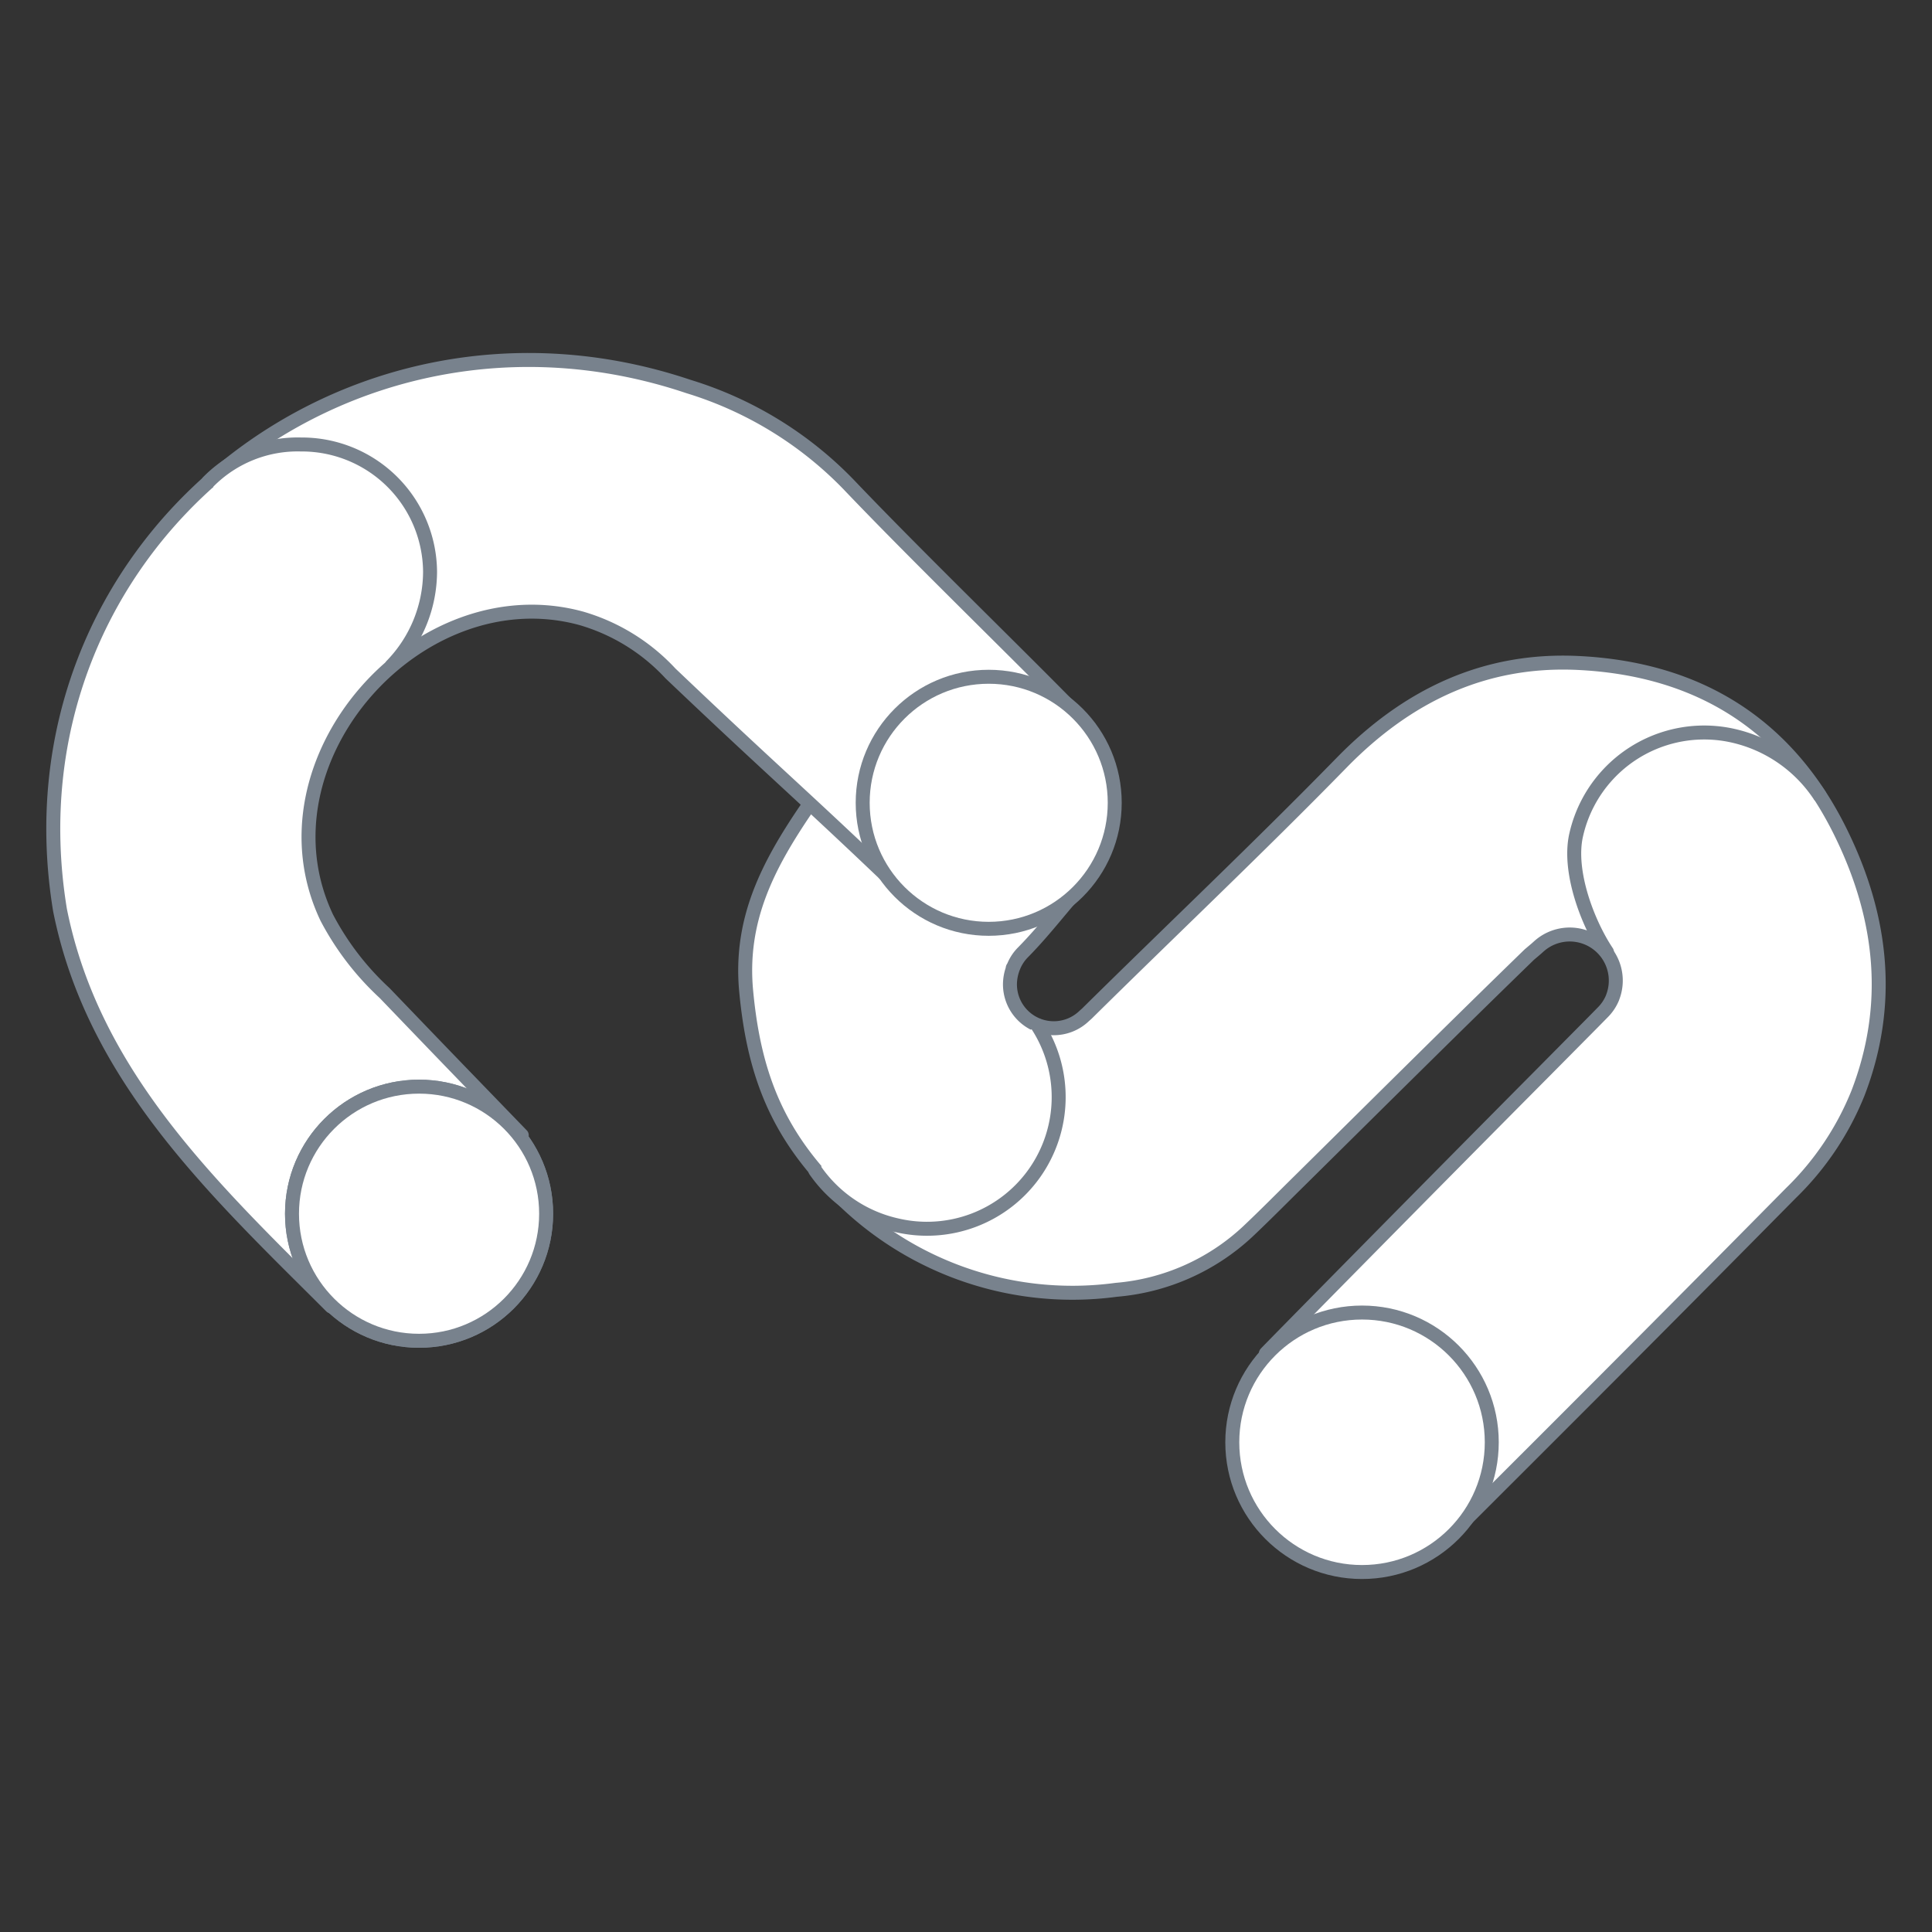 <svg width="130" height="130" xmlns="http://www.w3.org/2000/svg" data-name="Calque 1">
 <rect width="100%" height="100%" fill="#333333" stroke="none"/>
 <g id="Layer_1">
  <title>Layer 1</title>
  <g id="svg_67">
   <path id="svg_1" stroke-width="0.94px" stroke-linejoin="round" stroke-linecap="round" stroke="#78828d" fill="#fff" d="m60.208,73.138a1.12,1.12 0 0 1 0.05,-0.13a1.12,1.12 0 0 0 -0.05,0.13z" class="cls-2"/>
   <path id="svg_2" stroke-width="0.94px" stroke-linejoin="round" stroke-linecap="round" stroke="#78828d" fill="#fff" d="m60.258,72.998z" class="cls-2"/>
   <path id="svg_3" stroke-width="0.94px" stroke-linejoin="round" stroke-linecap="round" stroke="#78828d" fill="#fff" d="m98.088,102.788c6.2,-6.19 12.95,-12.92 22.41,-22.5a19.53,19.53 0 0 0 4.52,-6.73c2.28,-5.92 1.66,-11.73 -1.08,-17.38c-3.6,-7.45 -9.69,-11.19 -17.79,-11.57c-6.27,-0.29 -11.46,2.2 -15.86,6.7c-5.61,5.74 -11.44,11.25 -17.15,16.89l-0.18,0.16a2.95,2.95 0 0 1 -5,-2.15a3.12,3.12 0 0 1 0.18,-1c0,-0.05 0,-0.09 0.05,-0.13l0,0a2.88,2.88 0 0 1 0.65,-1c1.56,-1.58 2.88,-3.39 4.32,-4.92c-4.29,-4.31 -8,-7.26 -12.25,-11.53c-2.5,2.5 -4.75,4 -6.7,6.87c-2.54,3.75 -4.45,7.4 -4,12.19c0.47,5 1.78,8.78 5,12.41a22.15,22.15 0 0 0 19.91,7.69a14.75,14.75 0 0 0 8.81,-3.89c1.2,-1.13 2.35,-2.3 3.53,-3.46c5.14,-5.08 10.26,-10.17 15.45,-15.21l0.45,-0.38l0.19,-0.17a3.1,3.1 0 0 1 5,3.33l-0.05,0.14l0,0a3,3 0 0 1 -0.68,1l0,0l-0.58,0.59l-3.3,3.33c-7.77,7.82 -18.27,18.48 -18.76,19" class="cls-2"/>
   <circle id="svg_4" stroke-width="0.94px" stroke-linejoin="round" stroke-linecap="round" stroke="#78828d" fill="#fff" r="8.73" cy="97.048" cx="91.648" class="cls-2"/>
   <path id="svg_5" stroke-width="0.94px" stroke-linejoin="round" stroke-linecap="round" stroke="#78828d" fill="#fff" d="m22.288,87.908c-7.82,-7.8 -16,-15.4 -18.25,-26.67c-4,-24.34 19.19,-43 42.29,-35.23a25.26,25.26 0 0 1 10.76,6.58c5,5.25 12.65,12.62 16.2,16.34c-3.85,4 -7.89,7.75 -11.78,11.78c-7.47,-7.18 -8.95,-8.31 -16.39,-15.39a13.2,13.2 0 0 0 -6,-3.71c-10.95,-3 -22.13,9.61 -17.13,20.14a18.73,18.73 0 0 0 3.89,5.07c4.61,4.8 4.61,4.79 9.23,9.57" class="cls-2"/>
   <circle id="svg_6" stroke-width="0.94px" stroke-linejoin="round" stroke-linecap="round" stroke="#78828d" fill="#fff" r="8.48" cy="54.018" cx="66.528" class="cls-2"/>
   <circle id="svg_7" stroke-width="0.94px" stroke-linejoin="round" stroke-linecap="round" stroke="#78828d" fill="#fff" r="8.55" cy="81.668" cx="28.198" class="cls-2"/>
   <circle id="svg_8" stroke-width="0.94px" stroke-linejoin="round" stroke-linecap="round" stroke="#78828d" fill="#fff" r="8.55" cy="81.668" cx="28.198" class="cls-2"/>
   <path id="svg_9" stroke-width="0.94px" stroke-linejoin="round" stroke-linecap="round" stroke="#78828d" fill="#fff" d="m14.018,32.418a8.44,8.44 0 0 1 6.23,-2.51a8.63,8.63 0 0 1 8.69,8.56a9.12,9.12 0 0 1 -2.57,6.31" class="cls-2"/>
   <path id="svg_10" stroke-width="0.94px" stroke-linejoin="round" stroke-linecap="round" stroke="#78828d" fill="#fff" d="m69.808,68.998a8.86,8.86 0 0 1 -9.45,13.45a9.11,9.11 0 0 1 -5.5,-3.69" class="cls-2"/>
   <path id="svg_11" stroke-width="0.94px" stroke-linejoin="round" stroke-linecap="round" stroke="#78828d" fill="#fff" d="m108.128,64.058c-1.3,-1.95 -2.63,-5.43 -2.07,-7.88a8.83,8.83 0 0 1 10.57,-6.67a9.5,9.5 0 0 1 5.8,4" class="cls-2"/>
  </g>
 </g>
</svg>